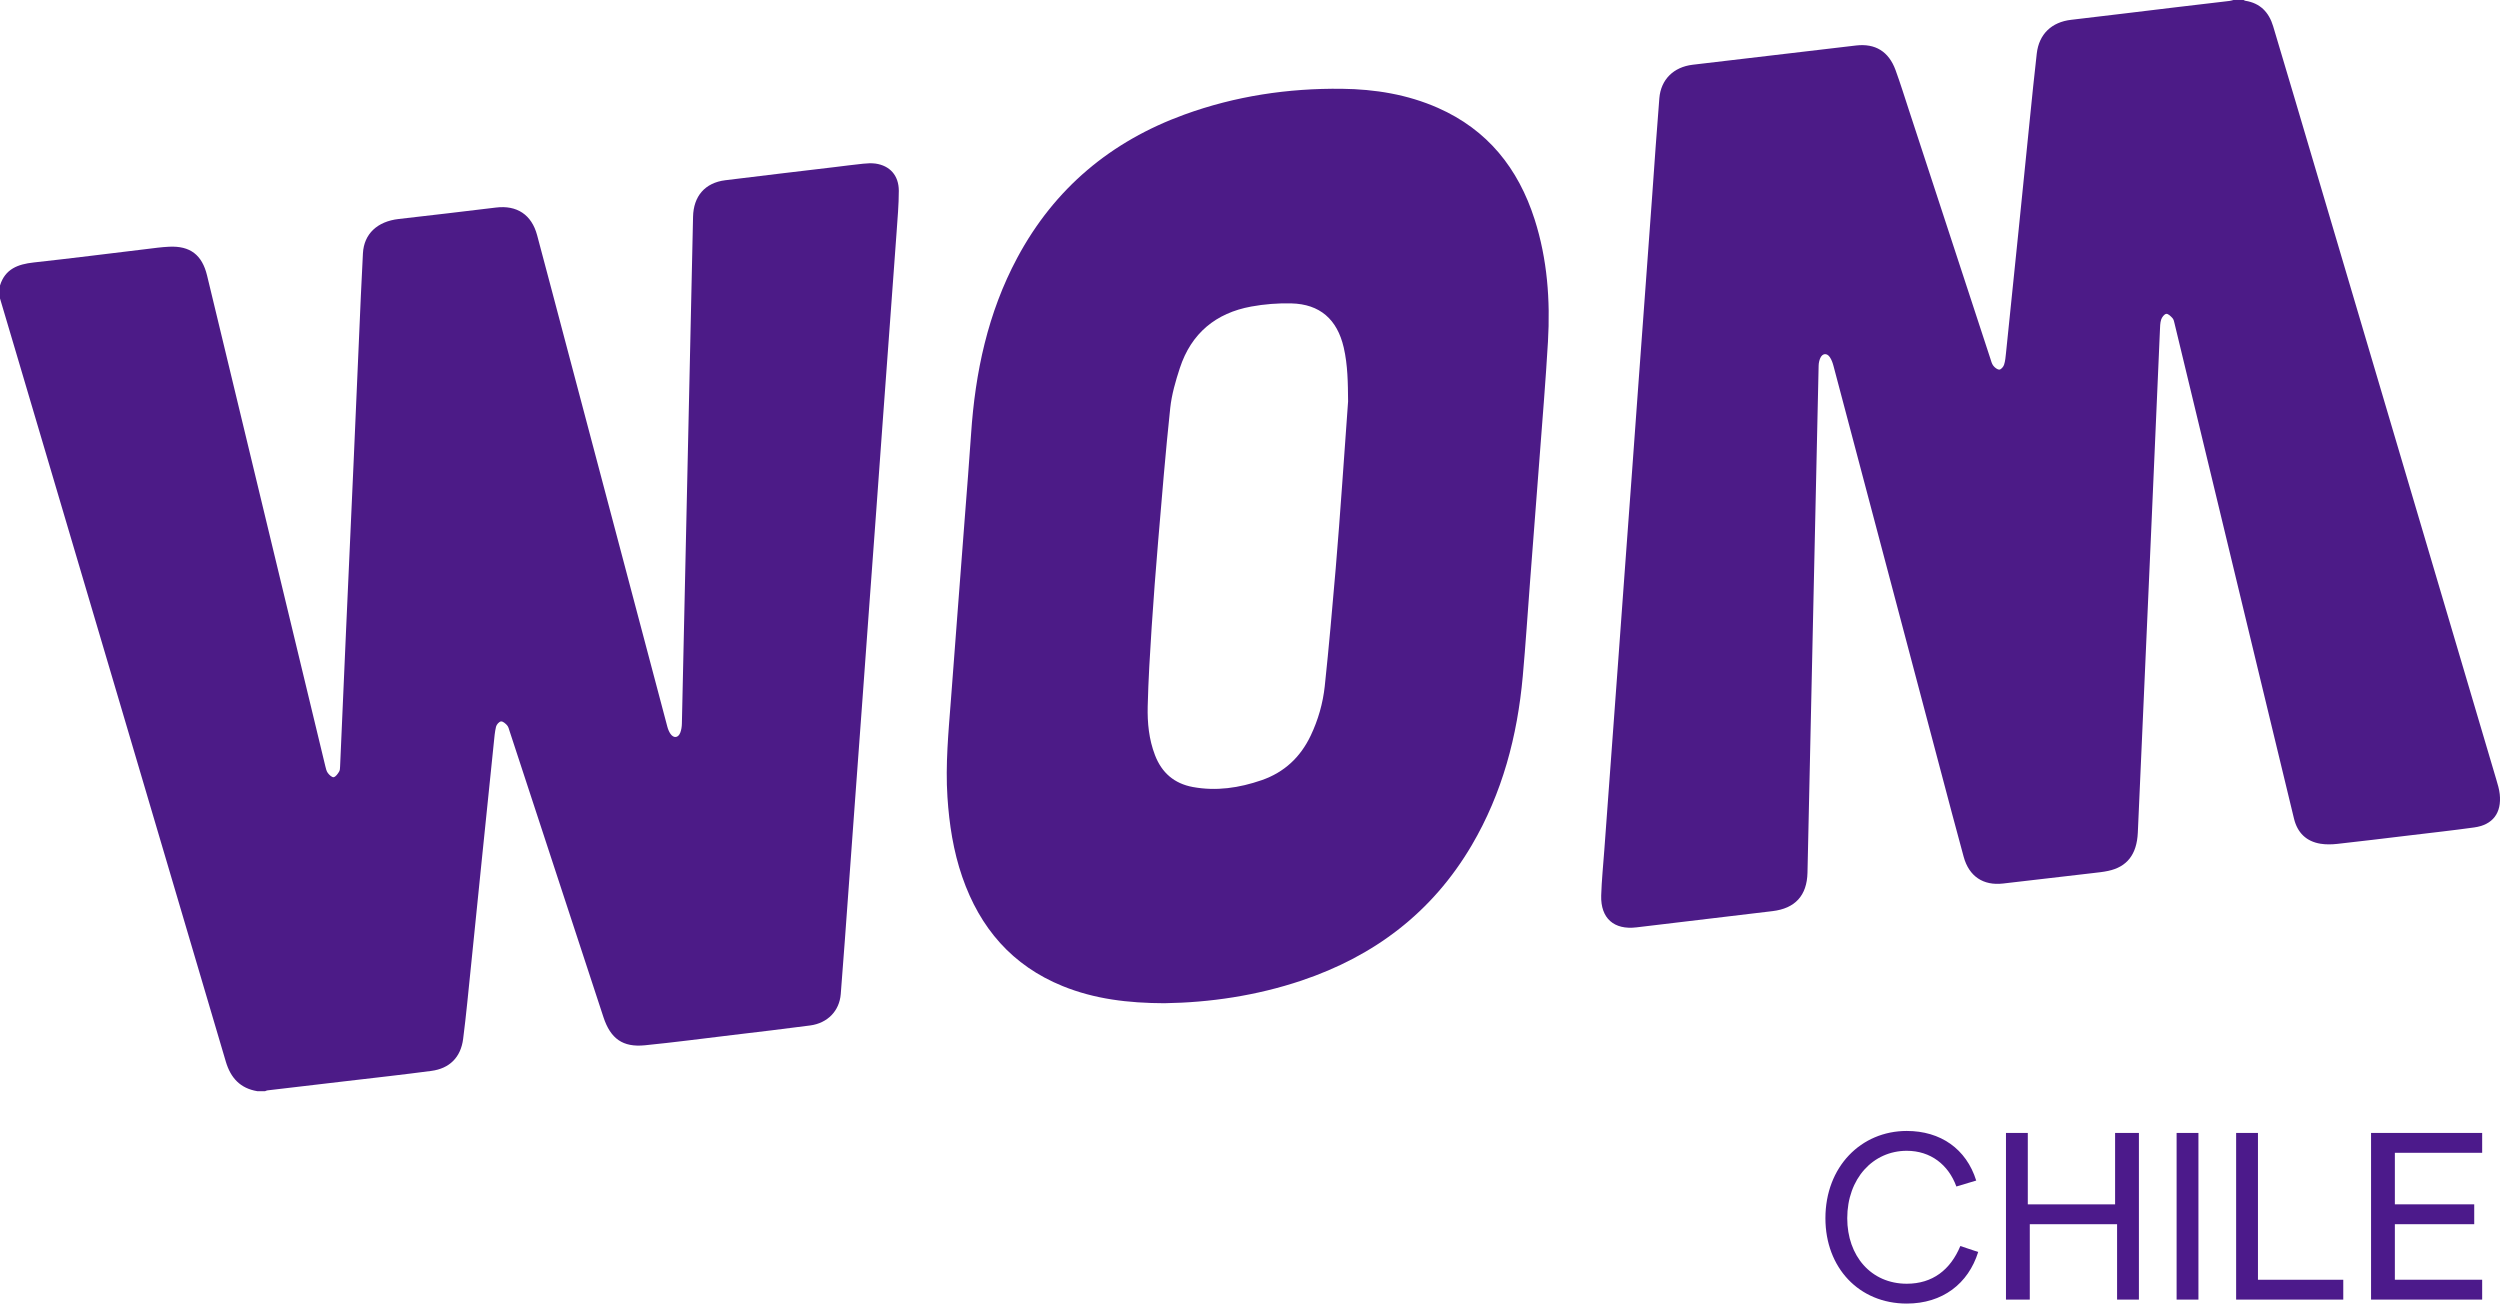 <svg width="126" height="66" viewBox="0 0 126 66" fill="none" xmlns="http://www.w3.org/2000/svg">
<g clip-path="url(#clip0_237_1617)">
<path d="M92.001 61.4C92.001 58.8 93.801 57 96.101 57C97.801 57 99.101 57.9 99.601 59.5L98.601 59.8C98.201 58.7 97.301 58 96.101 58C94.401 58 93.101 59.4 93.101 61.4C93.101 63.3 94.301 64.7 96.101 64.7C97.401 64.7 98.301 64 98.801 62.8L99.701 63.1C99.201 64.7 97.901 65.7 96.101 65.7C93.701 65.7 92.001 63.9 92.001 61.4Z" fill="#4C1A8B"/>
<path d="M107.801 57.1V65.5H106.701V61.7H102.301V65.5H101.101V57.1H102.201V60.7H106.601V57.1H107.801Z" fill="#4C1A8B"/>
<path d="M109.701 57.1H110.801V65.5H109.701V57.1Z" fill="#4C1A8B"/>
<path d="M118.101 64.5V65.5H112.701V57.1H113.801V64.5H118.101Z" fill="#4C1A8B"/>
<path d="M125.101 64.5V65.5H119.501V57.1H125.101V58.1H120.701V60.7H124.701V61.7H120.701V64.5H125.101Z" fill="#4C1A8B"/>
</g>
<g clip-path="url(#clip1_237_1617)">
<path d="M0 14.389C0.26 13.549 0.909 13.317 1.693 13.229C3.584 13.022 5.473 12.781 7.362 12.555C7.748 12.508 8.135 12.453 8.521 12.435C9.582 12.383 10.184 12.843 10.436 13.884C12.423 22.126 14.408 30.369 16.395 38.611C16.425 38.731 16.451 38.865 16.523 38.959C16.594 39.056 16.733 39.187 16.818 39.17C16.924 39.148 17.02 39.004 17.09 38.894C17.135 38.823 17.138 38.718 17.141 38.626C17.244 36.29 17.344 33.952 17.448 31.615C17.573 28.819 17.7 26.024 17.825 23.227C17.916 21.182 18.002 19.137 18.092 17.094C18.155 15.649 18.214 14.205 18.292 12.763C18.345 11.785 19.02 11.159 20.095 11.037C21.73 10.851 23.367 10.659 25.001 10.46C26.049 10.333 26.793 10.816 27.07 11.851C27.573 13.727 28.065 15.604 28.563 17.482C30.253 23.863 31.941 30.246 33.634 36.626C33.668 36.753 33.719 36.882 33.794 36.989C33.955 37.218 34.182 37.193 34.285 36.929C34.341 36.785 34.364 36.621 34.367 36.465C34.425 33.926 34.478 31.386 34.535 28.847C34.628 24.611 34.722 20.377 34.815 16.142C34.853 14.404 34.893 12.667 34.93 10.928C34.951 9.887 35.53 9.213 36.553 9.084C38.392 8.853 40.233 8.642 42.072 8.421C42.548 8.364 43.024 8.299 43.502 8.251C43.706 8.231 43.918 8.217 44.121 8.244C44.85 8.346 45.301 8.845 45.3 9.618C45.3 10.318 45.235 11.019 45.187 11.718C45.082 13.21 44.97 14.701 44.86 16.192C44.734 17.907 44.608 19.623 44.482 21.34C44.376 22.797 44.272 24.255 44.165 25.713C44.039 27.428 43.913 29.143 43.787 30.86C43.681 32.31 43.577 33.759 43.471 35.209C43.344 36.941 43.217 38.673 43.089 40.407C42.985 41.847 42.88 43.288 42.774 44.729C42.643 46.52 42.517 48.311 42.374 50.102C42.306 50.952 41.709 51.566 40.834 51.683C39.53 51.857 38.223 52.008 36.916 52.165C35.445 52.342 33.978 52.535 32.503 52.682C31.39 52.794 30.772 52.352 30.414 51.266C29.73 49.193 29.052 47.117 28.372 45.044C27.477 42.313 26.581 39.581 25.684 36.85C25.651 36.748 25.624 36.629 25.556 36.554C25.475 36.464 25.344 36.348 25.249 36.36C25.153 36.373 25.027 36.516 25.001 36.623C24.936 36.889 24.916 37.166 24.888 37.439C24.691 39.34 24.497 41.243 24.302 43.145C24.113 44.997 23.928 46.85 23.737 48.701C23.611 49.921 23.498 51.144 23.342 52.361C23.223 53.291 22.656 53.854 21.735 53.974C20.316 54.162 18.893 54.319 17.471 54.486C16.14 54.644 14.81 54.797 13.478 54.955C13.438 54.96 13.4 54.98 13.362 54.995H12.964C12.113 54.851 11.629 54.336 11.383 53.511C7.861 41.58 4.327 29.649 0.794 17.718C0.531 16.826 0.265 15.934 0 15.042C0 14.825 0 14.607 0 14.391V14.389Z" fill="#4C1B87"/>
<path d="M113.078 1.58083e-05C113.108 0.013 113.136 0.035 113.167 0.04C113.914 0.157 114.355 0.618 114.567 1.325C114.93 2.539 115.292 3.754 115.652 4.967C119.04 16.411 122.43 27.853 125.816 39.297C125.887 39.536 125.96 39.779 125.987 40.025C126.088 40.974 125.637 41.575 124.698 41.703C123.6 41.856 122.498 41.976 121.396 42.109C120.197 42.252 118.998 42.401 117.798 42.532C117.521 42.562 117.232 42.569 116.958 42.525C116.239 42.41 115.789 41.97 115.617 41.258C115.035 38.86 114.457 36.462 113.879 34.062C112.452 28.146 111.028 22.23 109.6 16.314C109.577 16.217 109.557 16.105 109.496 16.036C109.408 15.939 109.275 15.805 109.179 15.819C109.079 15.832 108.96 15.989 108.922 16.108C108.867 16.279 108.869 16.47 108.86 16.654C108.719 19.85 108.583 23.047 108.442 26.243C108.278 29.99 108.111 33.737 107.945 37.484C107.879 38.979 107.814 40.472 107.746 41.966C107.696 43.059 107.207 43.693 106.248 43.894C105.998 43.948 105.741 43.973 105.487 44.003C103.975 44.18 102.464 44.358 100.951 44.53C99.956 44.644 99.242 44.17 98.971 43.19C98.567 41.719 98.182 40.242 97.79 38.768C95.996 31.992 94.203 25.214 92.407 18.439C92.367 18.289 92.313 18.133 92.226 18.004C92.079 17.782 91.855 17.8 91.744 18.043C91.691 18.16 91.662 18.299 91.659 18.428C91.571 22.253 91.49 26.079 91.406 29.905C91.303 34.599 91.203 39.294 91.097 43.988C91.07 45.141 90.469 45.787 89.332 45.921C87.049 46.19 84.763 46.462 82.481 46.739C81.347 46.877 80.667 46.287 80.7 45.133C80.724 44.364 80.802 43.6 80.858 42.833C80.966 41.35 81.075 39.868 81.185 38.385C81.311 36.669 81.437 34.954 81.563 33.237C81.669 31.779 81.773 30.322 81.881 28.864C82.007 27.149 82.133 25.433 82.259 23.716C82.367 22.25 82.472 20.784 82.578 19.318C82.702 17.611 82.83 15.904 82.954 14.195C83.06 12.738 83.166 11.28 83.273 9.822C83.39 8.197 83.498 6.572 83.631 4.95C83.709 4.005 84.349 3.379 85.309 3.263C88.054 2.937 90.799 2.614 93.543 2.293C94.512 2.179 95.192 2.594 95.535 3.531C95.78 4.204 95.993 4.888 96.216 5.57C97.581 9.735 98.946 13.901 100.311 18.064C100.353 18.19 100.384 18.331 100.462 18.431C100.535 18.525 100.664 18.63 100.767 18.628C100.85 18.628 100.971 18.488 101.004 18.386C101.066 18.198 101.081 17.994 101.102 17.797C101.316 15.72 101.53 13.645 101.741 11.568C101.93 9.707 102.116 7.846 102.306 5.986C102.417 4.89 102.527 3.792 102.653 2.698C102.766 1.715 103.404 1.113 104.383 0.999C106.142 0.795 107.898 0.577 109.656 0.367C110.56 0.258 111.464 0.154 112.368 0.047C112.441 0.039 112.511 0.013 112.582 -0.005C112.748 -0.005 112.913 -0.005 113.079 -0.005L113.078 1.58083e-05Z" fill="#4C1B87"/>
<path d="M58.705 50.563C56.851 50.557 55.166 50.352 53.56 49.7C51.016 48.667 49.388 46.776 48.497 44.194C48.048 42.892 47.84 41.543 47.751 40.17C47.645 38.53 47.802 36.899 47.927 35.267C48.034 33.859 48.139 32.452 48.247 31.046C48.373 29.398 48.499 27.749 48.625 26.101C48.731 24.693 48.849 23.288 48.942 21.878C49.149 18.766 49.786 15.767 51.268 12.997C53.147 9.487 55.995 7.119 59.695 5.774C62.259 4.842 64.917 4.442 67.635 4.475C69.302 4.495 70.93 4.758 72.471 5.437C74.969 6.539 76.521 8.482 77.345 11.057C77.987 13.064 78.138 15.132 78.017 17.221C77.903 19.179 77.74 21.135 77.592 23.092C77.436 25.165 77.274 27.237 77.115 29.311C76.994 30.901 76.891 32.492 76.748 34.08C76.476 37.099 75.718 39.976 74.173 42.604C72.183 45.988 69.262 48.19 65.594 49.422C63.315 50.187 60.965 50.528 58.705 50.562V50.563ZM67.944 20.228C67.935 19.315 67.93 18.406 67.723 17.511C67.395 16.095 66.522 15.326 65.083 15.291C64.41 15.275 63.725 15.328 63.061 15.45C61.28 15.777 60.04 16.794 59.464 18.55C59.25 19.204 59.053 19.882 58.98 20.563C58.743 22.796 58.56 25.035 58.371 27.272C58.249 28.72 58.138 30.169 58.043 31.619C57.957 32.944 57.876 34.27 57.844 35.597C57.824 36.43 57.905 37.265 58.211 38.059C58.552 38.95 59.186 39.493 60.116 39.665C61.302 39.884 62.456 39.712 63.584 39.322C64.723 38.929 65.541 38.166 66.06 37.073C66.436 36.283 66.675 35.444 66.768 34.581C66.978 32.606 67.149 30.626 67.32 28.648C67.443 27.226 67.544 25.801 67.648 24.377C67.75 22.995 67.846 21.612 67.944 20.228Z" fill="#4C1B87"/>
</g>
<defs>
<clipPath id="clip0_237_1617">
<rect width="33.1" height="8.7" fill="white" transform="translate(92.001 57)"/>
</clipPath>
<clipPath id="clip1_237_1617">
<rect width="126" height="55" fill="white"/>
</clipPath>
</defs>
</svg>
